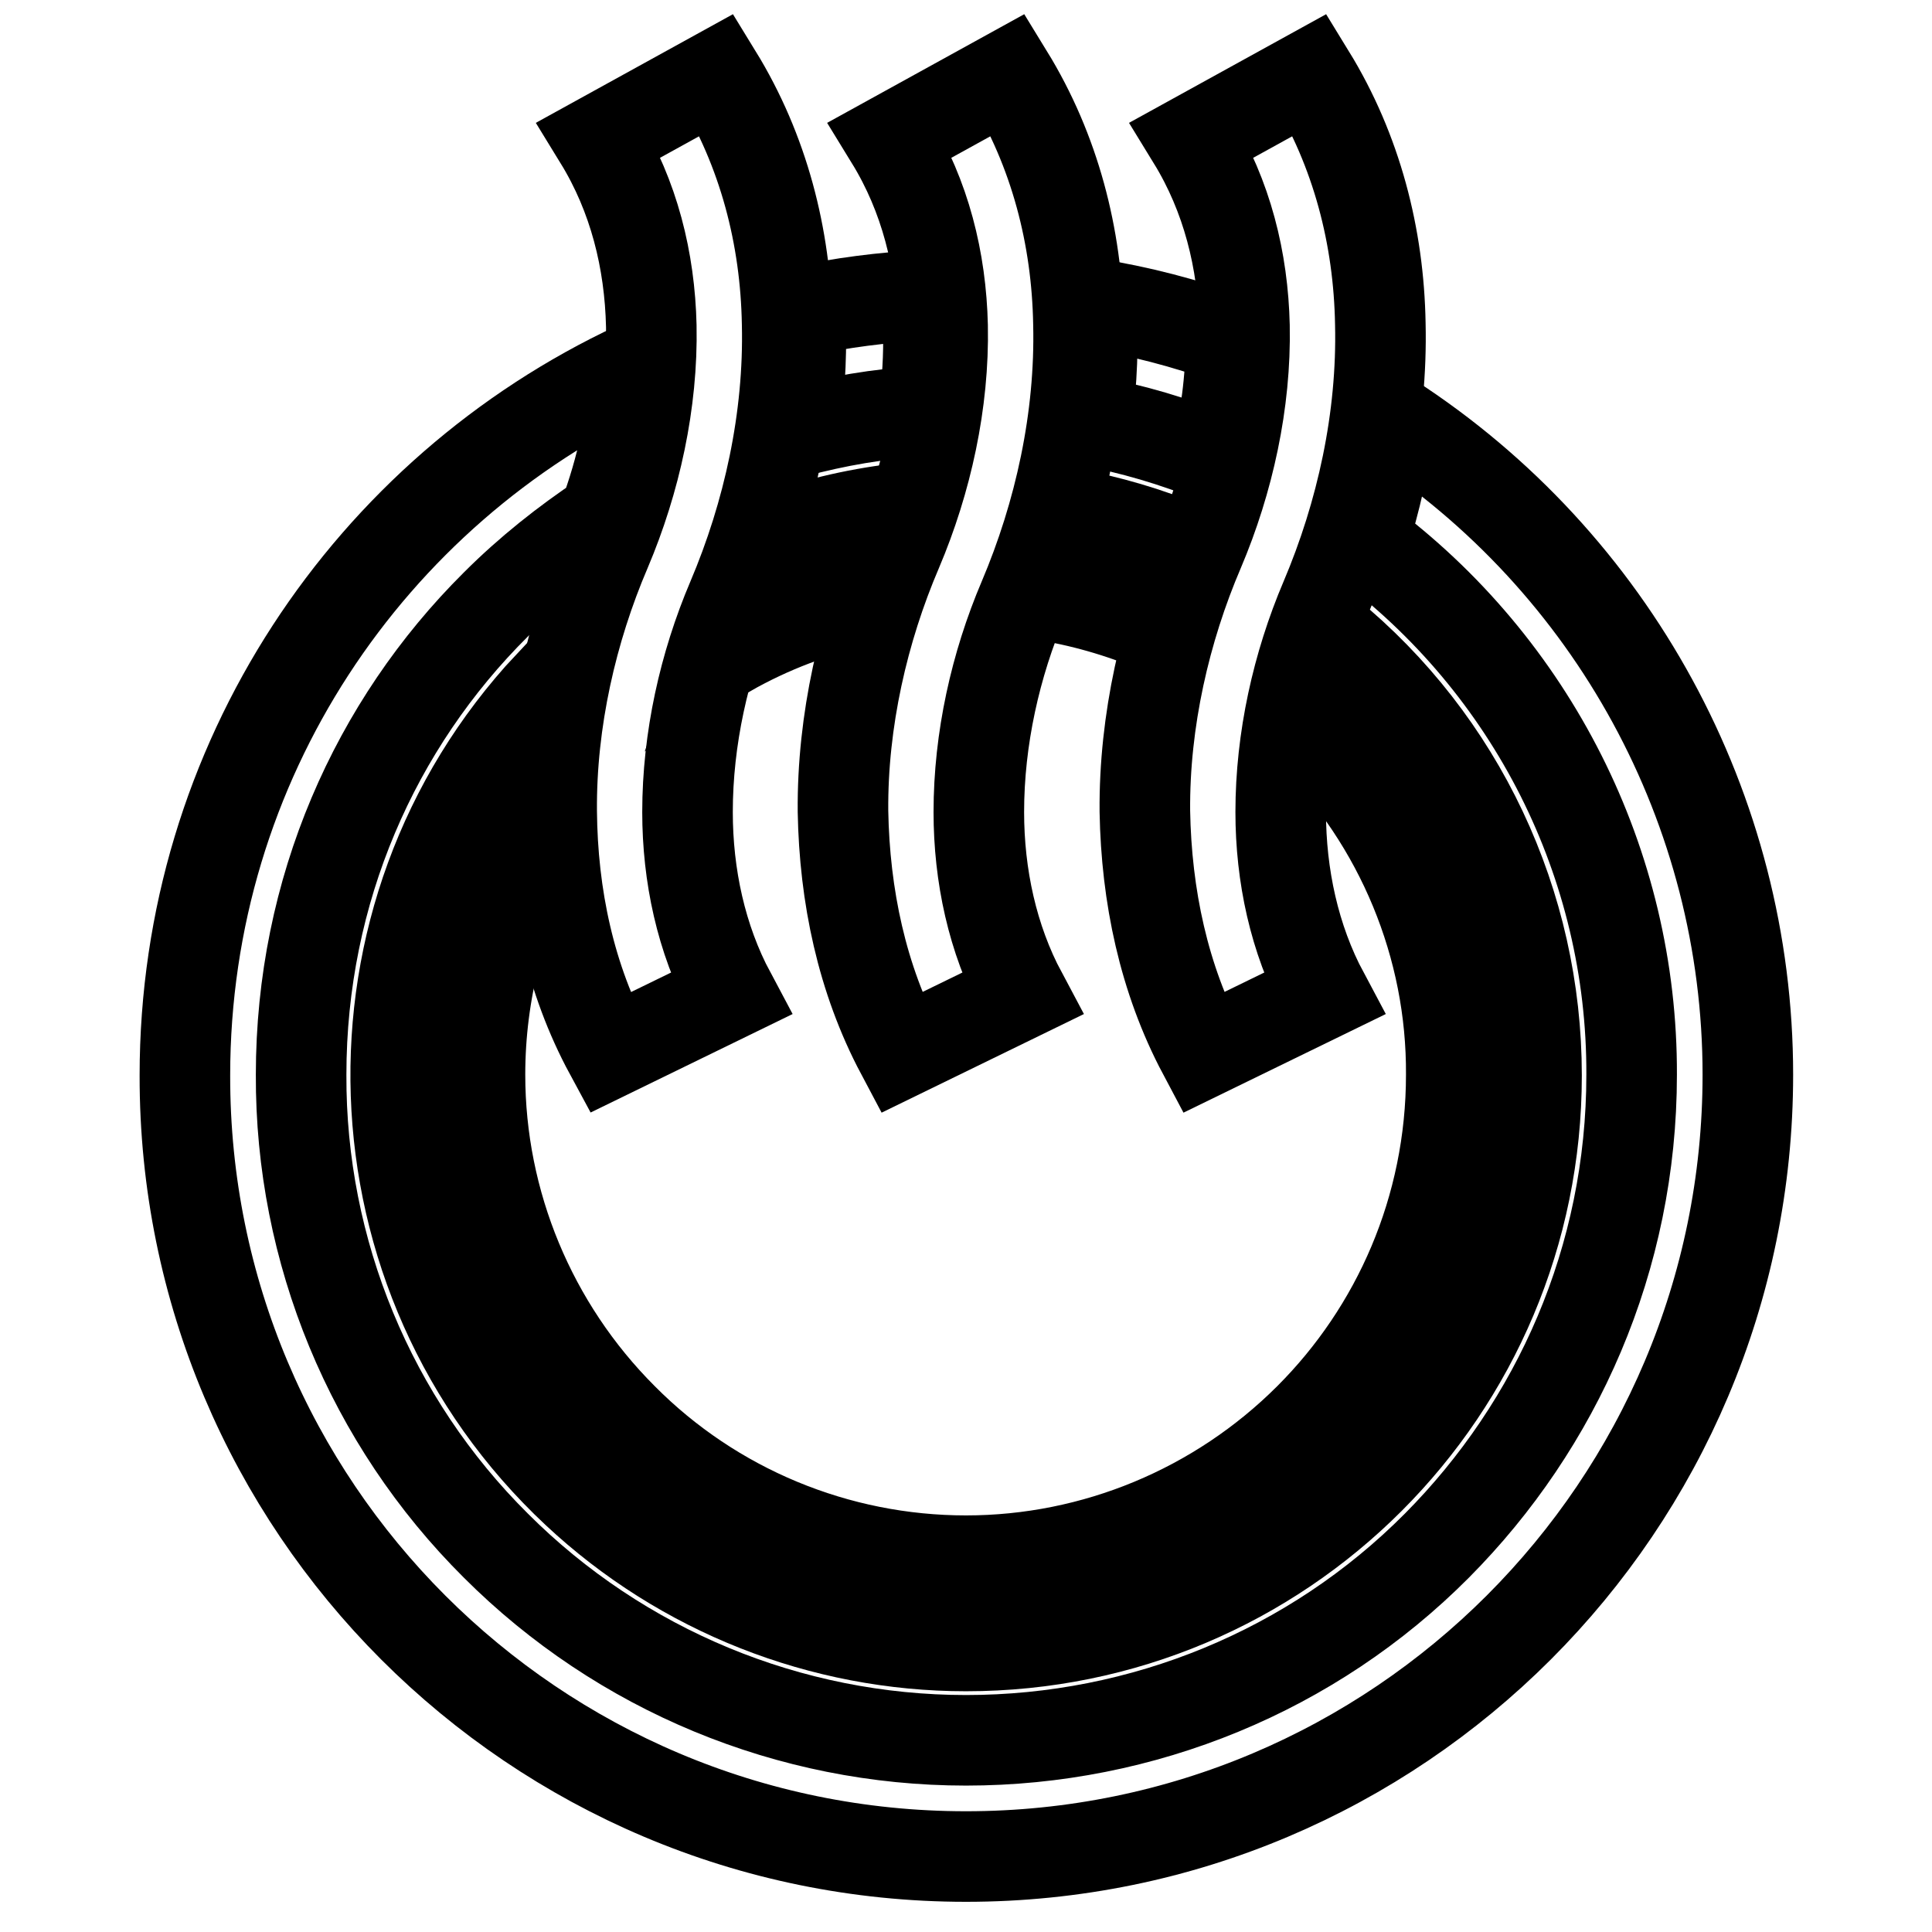 <?xml version="1.0" encoding="utf-8"?>
<!-- Svg Vector Icons : http://www.onlinewebfonts.com/icon -->
<!DOCTYPE svg PUBLIC "-//W3C//DTD SVG 1.1//EN" "http://www.w3.org/Graphics/SVG/1.1/DTD/svg11.dtd">
<svg version="1.1" xmlns="http://www.w3.org/2000/svg" xmlns:xlink="http://www.w3.org/1999/xlink" x="0px" y="0px" viewBox="0 0 256 256" enable-background="new 0 0 256 256" xml:space="preserve">
<g> <path stroke-width="12" fill-opacity="0" stroke="#000000"  d="M117.1,72.3c0.7-1.6,1.3-3.3,1.9-4.9c-5.9,0.7-11.6,2.1-17.1,4.1c-0.9,2.9-2,5.9-3.2,8.8 c-0.9,2-1.6,4.1-2.3,6.1c5.6-3.2,11.7-5.5,18.1-6.9C115.2,77,116.1,74.6,117.1,72.3L117.1,72.3z M122.3,54.5 c0.6-3.7,0.8-7.4,0.7-11.1c0-1.4-0.1-2.9-0.3-4.3c-5.7,0.3-11.3,1-16.7,2.2l0.1,1.7c0.1,4.8-0.2,9.6-0.9,14.3 C110.8,55.8,116.5,54.8,122.3,54.5L122.3,54.5z M157.1,72.6c-5-2.1-10.2-3.6-15.5-4.6c-1,3.6-2.2,7.2-3.7,10.8 c5.3,0.8,10.5,2.3,15.5,4.4C154.4,79.6,155.6,76.1,157.1,72.6L157.1,72.6z M175.9,83.9c-1.4,4-2.5,8-3.3,12.1l0.9,0.9 c12.1,12.1,18.9,28.5,18.8,45.5c0,17.8-7.2,33.9-18.8,45.5c-12.1,12.1-28.5,18.9-45.5,18.9c-17.1,0-33.5-6.8-45.5-18.9 c-12.1-12.1-18.9-28.5-18.9-45.5c0-11,2.8-21.4,7.6-30.4c-0.3-7.1,0.2-14.2,1.6-21.2c-28.5,30.5-26.9,78.4,3.6,106.9 c14,13.1,32.5,20.4,51.6,20.4c41.8,0,75.6-33.8,75.6-75.6c0,0,0,0,0,0C203.6,119.8,193.5,98.3,175.9,83.9L175.9,83.9z M161.1,60.7 c1.3-5.1,2-10.4,2-15.7c-6-2.2-12.2-3.8-18.5-4.8c0.3,5.2,0.1,10.4-0.6,15.5C150,56.8,155.7,58.5,161.1,60.7z"/> <path stroke-width="12" fill-opacity="0" stroke="#000000"  d="M184.2,55.4c-0.7,5.5-1.9,10.9-3.6,16.2c22.4,16.6,35.7,42.9,35.6,70.8c0,24.4-9.9,46.4-25.8,62.4 c-16.5,16.6-39,25.8-62.4,25.8c-23.4,0-45.8-9.3-62.3-25.8c-16.6-16.5-25.9-39-25.8-62.4c0-24.4,9.8-46.4,25.8-62.3 c4.4-4.4,9.2-8.2,14.3-11.6c2.4-6.4,3.8-13.1,4.3-19.9c-35.3,16.5-59.8,52.3-59.8,93.9C24.4,199.6,70.8,246,128,246 c57.2,0,103.6-46.4,103.6-103.6C231.6,107.3,213.7,74.5,184.2,55.4L184.2,55.4z"/> <path stroke-width="12" fill-opacity="0" stroke="#000000"  d="M119.4,139.5l16-7.8c-3.9-7.3-5.7-15.7-5.7-24.1c0-9.7,2.2-19.5,5.9-28.2c4.8-11.3,7.6-24,7.3-36.5 c-0.2-11.5-3.1-22.9-9.3-33l-15.6,8.6c4.6,7.5,6.7,16,6.9,24.7c0.2,10.1-2.1,20.5-6,29.7c-4.5,10.5-7.3,22.6-7.2,34.6 C111.9,118.7,114.2,129.7,119.4,139.5L119.4,139.5z M80.8,139.5l16-7.8c-3.9-7.3-5.7-15.7-5.7-24.1c0-9.7,2.2-19.5,5.9-28.2 c4.8-11.3,7.6-24,7.3-36.5c-0.2-11.5-3.1-22.9-9.3-33l-15.6,8.6c4.6,7.5,6.7,16,6.9,24.7c0.2,10.1-2.1,20.5-6,29.7 c-4.5,10.5-7.3,22.6-7.2,34.6C73.2,118.7,75.5,129.7,80.8,139.5L80.8,139.5z M159.4,139.5l16-7.8c-3.9-7.3-5.7-15.7-5.7-24.1 c0-9.7,2.2-19.5,5.9-28.2c4.8-11.3,7.6-24,7.3-36.5c-0.2-11.5-3.1-22.9-9.3-33l-15.6,8.6c4.6,7.5,6.7,16,6.9,24.7 c0.2,10.1-2.1,20.5-6,29.7c-4.5,10.5-7.3,22.6-7.2,34.6C151.9,118.7,154.2,129.7,159.4,139.5L159.4,139.5z"/></g>
</svg>